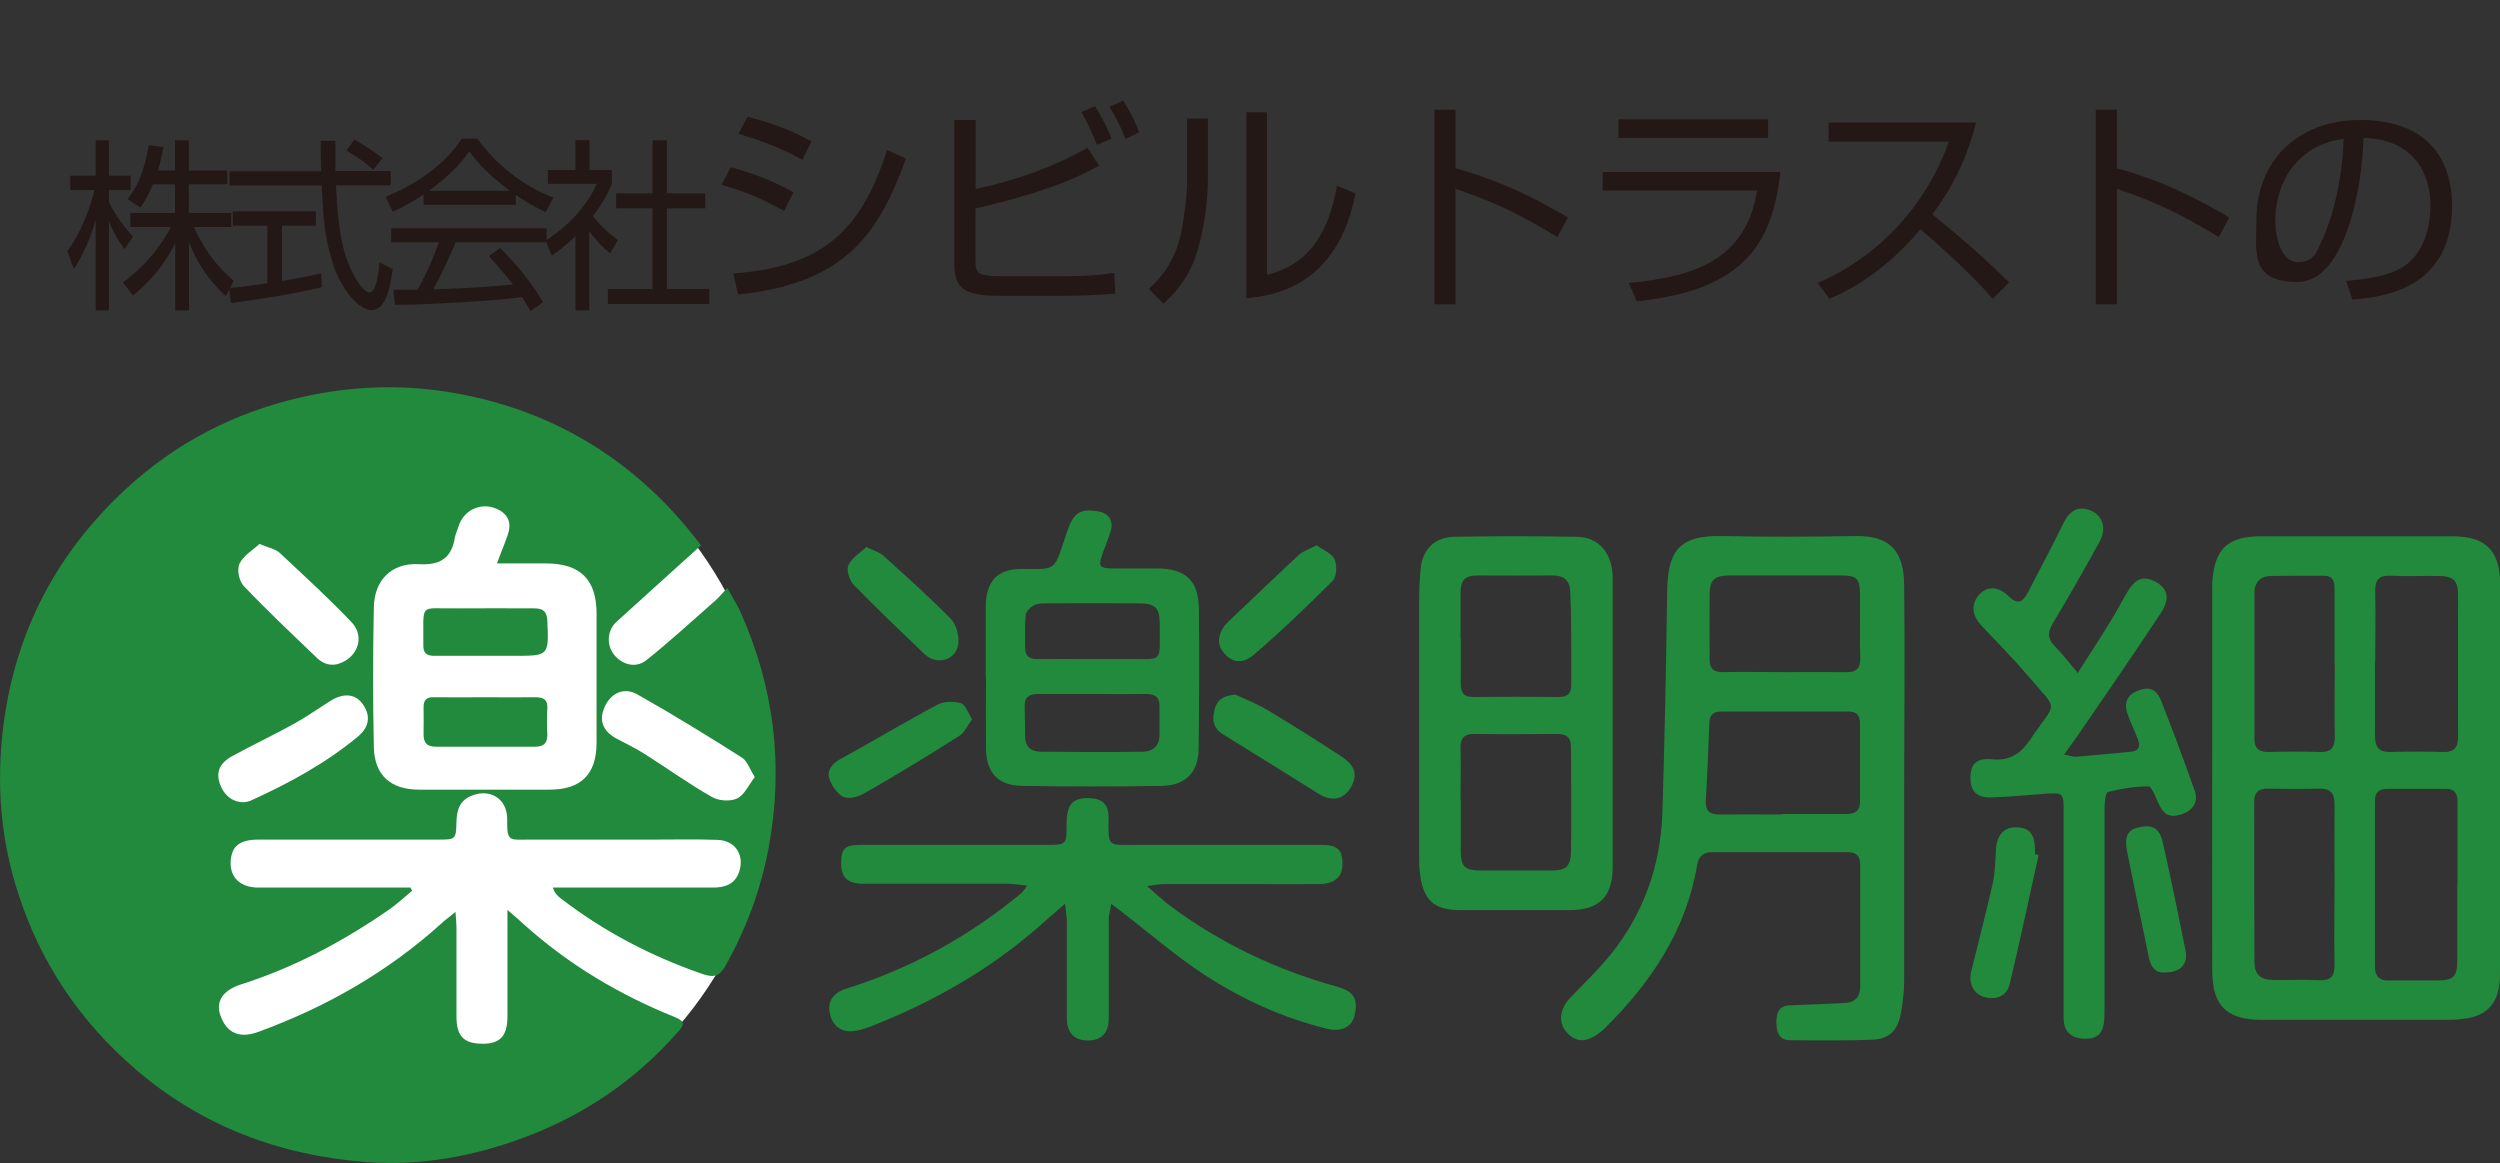 <?xml version="1.0" encoding="UTF-8"?>
<svg id="_レイヤー_1" data-name="レイヤー 1" xmlns="http://www.w3.org/2000/svg" version="1.1" viewBox="0 0 995.7 463.3">
  <rect x="0" y="0" width="995.7" height="463.3" fill="#333333" stroke="none"/>
  <defs>
    <style>
      .cls-1 {
        fill: #fff;
      }

      .cls-1, .cls-2, .cls-3 {
        stroke-width: 0px;
      }

      .cls-2 {
        fill: #231815;
      }

      .cls-3 {
        fill: #228a3d;
      }
    </style>
  </defs>
  <circle class="cls-1" cx="154.4" cy="308.6" r="153.1"/>
  <g>
    <path class="cls-3" d="M279.2,217.2c-11.5,10.4-22.6,20.4-33.7,30.5-3.6,3.3-4,8.8-1.2,12.7,3.2,4.3,8.8,6,13.2,2.5,9.5-7.6,18.4-15.8,27.5-23.8,1.5-1.3,2.7-2.9,4.7-4.9,1.9,3.5,3.8,6.4,5.2,9.5,13.5,30.2,17.3,61.5,11.2,94.1-3.1,16.5-8.8,31.9-17,46.6-2.4,4.3-4.4,5.2-9.4,3.5-20.5-7.1-39.4-17-56.5-30.2-1.2-.9-2.3-2-3-4.2,1.9,0,3.9,0,5.8,0,19.3,0,38.7,0,58,0,4.9,0,8.9-1.4,10.5-6.6,2-6.6-1.8-12.2-8.8-12.4-8.8-.3-17.7-.1-26.5-.1-16.2,0-32.3,0-48.5,0-8,0-8.8,1-8.7-8.2,0-8.3-7.1-12.4-14.6-9.1-4.5,2-5.5,5.8-5.6,10.3-.2,7-.3,7-7.4,7-23.8,0-47.7,0-71.5,0-7.3,0-10.5,2.5-11,8.2-.6,6.5,3.5,10.8,10.7,10.9,18.5,0,37,0,55.5,0,1.8,0,3.6,0,5.4,0,.2.4.4.8.6,1.3-3,2.5-5.8,5.1-8.9,7.3-18.3,12.7-37.7,23.1-59,29.9-7.4,2.3-10.3,6.8-8.5,12.2,2.5,7.3,7.7,9.6,15.4,6.7,27-9.9,51.5-23.9,72.9-43.3,1.4-1.3,3-2.4,5.4-4.4.2,2.7.4,4.5.4,6.2,0,11.8,0,23.7,0,35.5,0,7.9,3,10.8,10.5,10.8,6.9,0,9.8-3.1,9.8-10.9,0-11.8,0-23.7,0-35.5,0-1.8,0-3.6,0-6.9,2.9,2.5,4.8,4.1,6.6,5.8,17.8,16,38,28,60.1,36.9,4.4,1.8,3.6,3.2,1.2,5.9-16.7,19-37,32.9-60.6,41.8-20.5,7.7-41.8,11.7-63.6,10-34.4-2.6-65.5-14.3-91.9-37-21.8-18.8-37.5-41.9-46.4-69.2C.2,334.6-1.6,311.9,1.4,288.7c4.8-37.4,21.3-68.6,48.8-94,19.8-18.3,43-30.3,69.4-36.4,21.3-4.9,42.6-5.4,63.9-1.3,36,6.9,66.1,24.6,89.8,52.8,1.8,2.1,3.5,4.4,6,7.5ZM197.9,224.5c1.7-4.7,3.2-8.1,4.4-11.7,1.3-3.9.6-7.2-3.2-9.5-6.5-3.8-14.3-.7-16.5,6.4-.4,1.4-1.1,2.8-1.4,4.2-1.3,8.3-5.7,11.3-14.4,10.8-10.8-.6-17.7,6.3-17.9,17.1-.4,18.6-.4,37.3,0,55.9.3,11.2,6.8,16.8,18.1,16.8,17.3,0,34.6,0,51.9,0,12.5,0,18.7-6.1,18.7-18.7,0-17.1,0-34.3,0-51.4,0-13.5-6.4-19.9-19.8-20-6.3,0-12.6,0-20.1,0ZM300.7,309.6c-2.1-3.2-3-6.4-5.1-7.8-13.7-8.7-27.5-17.2-41.7-25.2-5.4-3.1-10.7-.5-13.1,5-2.4,5.4-.7,9.7,5,12.7,3.8,2,7.7,3.9,11.3,6.2,8.8,5.6,17.3,11.7,26.4,16.9,2.7,1.6,7.4,1.9,10.1.6,2.9-1.4,4.6-5.4,7-8.5ZM97.3,319.5c.6-.1,1.6-.2,2.5-.6,15.2-6.9,29.8-14.8,42.7-25.5,4.8-4,5.2-8.6,1.8-13.2-2.9-3.9-7.5-4.3-12.8-1-4.9,3.1-9.7,6.5-14.8,9.3-8,4.4-16.3,8.3-24.3,12.7-3.7,2-6.3,5.1-5.2,9.7,1.4,5.5,5.2,8.7,10,8.6ZM103.4,216.6c-2.7,2.5-6.5,4.7-8,7.9-1.1,2.3-.2,7,1.7,8.9,9.4,9.9,19.3,19.2,29.2,28.7,3.5,3.3,7.5,3.4,11.5.9,5.3-3.3,6.9-10.2,2.3-15.1-9.1-9.6-19-18.6-28.7-27.7-1.7-1.6-4.4-2-7.9-3.5Z"/>
    <path class="cls-3" d="M995.7,310.2c0,25.2,0,50.3,0,75.5,0,1.7,0,3.3-.1,5-.7,8.9-5.1,13.8-13.8,15-3.3.5-6.6.5-10,.5-23,0-46,0-69,0-.7,0-1.3,0-2,0-14.1-.1-19.7-5.6-19.7-19.8-.1-29.1,0-58.3,0-87.4,0-20.8,0-41.6,0-62.5,0-1.5,0-3,0-4.5.9-13.5,6.1-18.4,19.6-18.4,25.3,0,50.6,0,76,0,13.4,0,19,5.7,19.1,19.2,0,25.8,0,51.6,0,77.5ZM978.8,351.8c0-10.7,0-21.3,0-32,0-3.2-.6-5.6-4.6-5.6-7.8,0-15.7,0-23.5,0-3.3,0-4.9,1.6-4.8,4.9,0,22,0,44,0,66,0,3.7,1.7,5.5,5.5,5.4,6.3-.1,12.7,0,19,0,6.9,0,8.3-1.4,8.3-8.2,0-10.2,0-20.3,0-30.5ZM929.8,352.8c0-10.8-.1-21.7,0-32.5,0-4.5-1.7-6.3-6.2-6.2-6.8.2-13.7.1-20.5,0-3.8,0-5.4,1.7-5.3,5.4,0,21.2,0,42.3.1,63.5,0,5.1,2.3,7.2,7.4,7.3,6.2.1,12.3-.2,18.5.1,4.7.2,6.1-1.8,6-6.2-.2-10.5,0-21,0-31.5ZM945.9,263.4c0,9.8.1,19.6,0,29.5,0,4.6,1.5,6.8,6.4,6.6,6.8-.2,13.6-.2,20.5,0,4.6.2,6.2-1.6,6.2-6.1-.1-18.8,0-37.6,0-56.4,0-5.7-1.8-7.5-7.5-7.6-6.5-.1-13,.2-19.5-.1-4.7-.2-6.1,1.9-6,6.2.2,9.3,0,18.6,0,28ZM929.8,264.5c0-10,0-20,0-29.9,0-3-.6-5.3-4.3-5.3-7,0-14,0-21,.1-4.1.1-6.6,2.4-6.6,6.6,0,19.5,0,38.9,0,58.4,0,3.8,2,5.2,5.7,5.1,6.8-.2,13.6-.2,20.5,0,4.4.1,5.8-1.8,5.8-6-.2-9.6,0-19.3,0-28.9Z"/>
    <path class="cls-3" d="M758.4,314.2c0,25.5,0,51,0,76.5,0,4.3-.6,8.6-1.3,12.8-1.2,6.8-4.6,10.3-11.3,10.6-11,.4-22,.3-33,.2-4.5,0-5.2-3.6-5.3-7.1,0-3.5.8-6.7,5.4-6.8,7.1-.2,14.3-.6,21.4-.9,4.6-.1,6.6-2.4,6.6-6.9,0-16,0-32,0-48,0-3.6-1.4-5.2-5-5.2-18,0-36,0-54,0-3.7,0-5.4,1.8-6,5.3-4.4,26-18.4,46.7-36.8,64.9-.6.6-1.2,1.1-1.9,1.6-5.5,4.3-9.7,4.1-13.5-.4-3.2-3.8-2.4-9.1,1.7-13.4,5.5-5.7,11.3-11.3,16.3-17.5,13.1-16.4,19.7-35.4,20.4-56.2.9-29.3,1.5-58.6,1.9-87.9.2-15.6,4-22.8,22.2-22.3,17.7.4,35.3.3,53,0,13.8-.2,19.1,6.2,19.2,19.7.3,27,0,54,0,81ZM709.9,324.2h0c8.5,0,17,0,25.4,0,3.3,0,5.5-1,5.5-4.8,0-10.5,0-20.9,0-31.4,0-3.1-1.4-4.6-4.5-4.6-17,0-33.9,0-50.9,0-3.1,0-4.5,1.4-4.6,4.5-.4,10.3-.8,20.6-1.4,30.9-.2,4.2,1.5,5.6,5.5,5.6,8.3-.1,16.6,0,24.9,0ZM710.6,267.7c8.1,0,16.3-.1,24.4,0,4.2.1,6-1.2,5.9-5.7-.3-8.5,0-17-.1-25.4,0-6.1-1.3-7.4-7.3-7.4-15,0-29.9,0-44.9,0-5.7,0-7.7,1.9-7.7,7.4-.1,8.6,0,17.3,0,25.9,0,3.9,1.6,5.3,5.4,5.2,8.1-.2,16.3,0,24.4,0Z"/>
    <path class="cls-3" d="M408.9,352.7c-3.2-.3-5.2-.7-7.3-.7-19.2,0-38.3,0-57.5,0-6.5,0-9-2.4-9.1-7.9,0-6.1,1.4-7.6,7.6-7.6,24.7,0,49.3,0,74,0,8.2,0,8.2,0,8.2-8.4,0-7.8,2.4-10.5,9.3-10.2,4.9.2,7.4,2.5,7.4,7.4,0,12.5-.8,11.2,12,11.2,24.3,0,48.6,0,73,0,6.6,0,8.6,2.4,8.1,8.9-.3,4.1-3.5,6.6-9,6.7-8.7.1-17.3,0-26,0-12,0-24,0-36,0-1.7,0-3.4.4-6.8.8,3.9,3.3,6.5,5.8,9.3,7.9,20.1,15,42.4,25.5,66.5,32.2,6.7,1.9,8.4,4.9,6.9,11.4-1,4.5-5.2,6.8-11.1,5.3-17.4-4.3-33.7-11.7-48.6-21.4-11.6-7.6-22.2-16.8-33.2-25.3-1-.8-2.1-1.6-4-3-.4,2.5-1,4.3-1,6,0,13.2,0,26.3,0,39.5,0,5.9-2.9,8.9-8.3,8.9-5.4,0-8.4-3-8.4-8.9,0-12.8,0-25.7,0-38.5,0-1.9-.4-3.8-.7-7.1-4.1,3.6-7.2,6.3-10.4,9.1-20,17.5-42.8,30.4-67.5,40-2.2.8-4.5,1.5-6.7,1.7-5,.4-8.5-2.6-9.2-7.8-.7-4.4,1.8-7.6,6.5-9.1,25.9-8.1,49.2-20.9,70-38.2.5-.4.8-1,2.1-2.7Z"/>
    <path class="cls-3" d="M642.3,288.1c0,19,0,38,0,57,0,12.1-5.2,17.3-17.3,17.4-14.3,0-28.6,0-43,0-11,0-15.2-3.9-16.5-14.9-.3-2.3-.3-4.7-.3-7,0-33.8,0-67.6,0-101.4,0-4.2.2-8.3.6-12.5.6-7.7,5.5-12.7,13.2-12.9,16.3-.3,32.6-.3,49,0,8.9.1,14.3,6.7,14.3,16.5,0,19.3,0,38.6,0,58ZM581.8,318.4h0c0,6.8,0,13.6,0,20.5,0,6.2,1.7,7.8,7.6,7.8,9.5,0,19,0,28.4,0,6,0,7.8-1.6,7.9-7.7.2-13.8,0-27.6,0-41.4,0-3.9-1.8-5.3-5.5-5.3-11,.1-22,.2-32.9,0-4,0-5.7,1.5-5.6,5.6.2,6.8,0,13.6,0,20.5ZM581.8,254.1c0,6,0,12,0,18,0,3.7,1.1,5.6,5.1,5.5,11.3-.1,22.6-.1,34,0,3.4,0,4.9-1.4,4.9-4.7,0-5.3,0-10.7,0-16,0-7.2-.1-14.3-.4-21.4-.2-4.4-2.7-6.4-7.2-6.3-9.8.1-19.6,0-29.5,0-5.3,0-6.9,1.7-7,6.9,0,6,0,12,0,18Z"/>
    <path class="cls-3" d="M827.4,268.2c4.6-7.2,8.6-13.3,12.4-19.5,2.5-4,4.7-8,7-12.1,3.4-6.1,6.7-7.5,11.5-5,5,2.6,6.2,6.6,2.3,12.6-11,16.7-22.4,33.1-33.6,49.5-1.4,2-2.9,4-4.9,6.8,2.2.4,3.5,1,4.8.9,7.3-.6,14.6-1.3,21.8-2,3.4-.3,3.8-2.4,2.8-4.9-1.2-3.3-2.8-6.4-4-9.7-1.7-4.6-.5-7.8,3.5-9.5,4.7-2,7.8-1.1,9.7,3.7,4.7,11.9,9.1,23.8,13.4,35.9,1.6,4.5-.7,8-5.5,9.5-4.5,1.4-6.9.1-9-4.6-1.1-2.4-2.6-6.5-3.9-6.6-5.4,0-10.8.9-16.1,2.2-.9.2-1.4,3.8-1.4,5.8,0,26.1,0,52.3,0,78.4,0,2.2,0,4.3-.1,6.5-.4,5.5-2.7,7.7-7.7,7.6-5.4,0-8.5-2.9-8.5-8.2,0-27.7,0-55.3,0-83,0-6.5-.3-6.8-6.8-6.4-7.3.5-14.6,1.3-21.9,1.5-5.9.2-8.5-2.5-8.4-8,0-5.2,2.4-7.8,8.4-7.2,7.3.8,11.7-2.3,15.6-8.1,10.5-15.8,11.5-10.2-1.5-25.6-5.7-6.7-11.9-12.9-18-19.4-4.1-4.3-4.4-9-.7-12.8,3.1-3.1,7.4-3,11.4,1,3.6,3.5,5.7,2.3,7.6-1.4,4.7-9.1,9.6-18.2,14.1-27.5,2.6-5.4,6.1-7.3,11.1-5.2,4.6,1.9,6.3,7.1,3.5,12.2-6,10.9-12.2,21.8-18.6,32.5-2.1,3.5-2.4,6.1.6,9.2,2.9,2.9,5.4,6.2,8.9,10.3Z"/>
    <path class="cls-3" d="M392.6,269.6c0-9.2,0-18.3,0-27.5,0-10.4,4.3-15.6,14.6-15.5,14.1.1,12.5,1,17.7-14.6,2.6-7.6,5-9.5,12.2-8.4,4.5.7,6.6,3.8,5.2,8.1-.8,2.7-1.9,5.3-2.9,8-2.2,6-1.8,6.7,4.4,6.7,5.8,0,11.7,0,17.5,0,11,.2,16,4.9,16.2,15.9.2,18.6.1,37.3-.1,55.9-.1,9.4-5.2,14.6-14.6,14.8-18.6.3-37.3.3-55.9,0-9.5-.2-14.1-5.3-14.2-15-.1-9.5,0-19,0-28.5,0,0,0,0,0,0ZM435.3,276.4h0c-7.3,0-14.7,0-22,0-3.6,0-5.3,1.4-5.2,4.9,0,4,.2,8,.2,12,0,4.3,2.5,6.1,6.3,6.1,13.5.1,27,.2,40.4,0,4.1,0,6.9-2.3,6.8-6.9,0-3.7,0-7.3,0-11,.1-3.6-1.4-5.1-5.1-5.1-7.2.1-14.3,0-21.5,0ZM434.6,262.5h0c4.5,0,9,0,13.5,0,15.7-.2,13.7,2.2,13.8-13.7,0-6.8-1.6-8.5-8.6-8.5-12.3-.1-24.6,0-36.9,0-1.6,0-3.5.1-4.8.9-1.4.8-3,2.4-3.1,3.8-.4,4.3-.2,8.6-.2,12.9,0,3.4,1.6,4.7,5,4.6,7.1-.1,14.3,0,21.4,0Z"/>
    <path class="cls-3" d="M811.9,340.7c-3.8,17.1-7.4,34.3-11.5,51.3-1.1,4.8-5.6,6.5-10.4,5-4.1-1.3-6-5.4-4.9-10.1,2.9-11.7,5.9-23.4,8.6-35.2.9-4.2,1-8.6,1.2-12.9.3-6.1,3.1-9.3,8-9.3,5.4,0,7.6,2.7,7.6,9.2,0,.5,0,1,0,1.5l1.3.3Z"/>
    <path class="cls-3" d="M492.1,276.7c4.3,2,8.8,3.7,12.9,6.2,9.8,5.9,19.5,12,29.1,18.3,3.5,2.3,6.7,5.3,4.9,10.3-2.5,6.6-7.9,8.4-13.9,4.6-12.7-7.9-25.4-15.9-38.1-23.7-4-2.5-4.3-6-3.2-10,1.1-4.1,4.1-5.4,8.4-5.8Z"/>
    <path class="cls-3" d="M387.2,286.4c-1.9,2.6-3.1,5.5-5.3,6.8-12.3,7.8-24.8,15.4-37.5,22.7-2.4,1.4-6.2,2.5-8.4,1.5-2.5-1.1-4.7-4.4-5.7-7.2-1-3.1.8-5.9,4.1-7.7,13.1-7.2,25.9-14.9,39.1-21.9,2.6-1.4,6.5-1.3,9.3-.5,1.7.5,2.7,3.7,4.3,6.3Z"/>
    <path class="cls-3" d="M524.4,217.2c2.6,1.9,6.1,3.2,7.1,5.5,1.1,2.4.9,7-.7,8.6-10.2,10.2-20.6,20.2-31.6,29.6-4.8,4.1-9.4,2.7-12.5-1.9-2.4-3.6-1-8.2,3-11.9,9.2-8.6,18.2-17.4,27.5-26,1.7-1.6,4.2-2.3,7.2-4Z"/>
    <path class="cls-3" d="M345.2,217.9c3,1.5,5.2,2.1,6.7,3.5,9.1,8.2,18.3,16.4,26.9,25.2,2.2,2.3,3.4,7.1,2.8,10.3-1.2,6.3-8.7,8.1-13.4,3.6-9.5-9.1-19-18.1-28.2-27.6-1.7-1.8-3-5.8-2.1-7.8,1.3-2.9,4.7-4.9,7.2-7.3Z"/>
    <path class="cls-3" d="M862.5,387.3c-4,.4-5.8-2.1-6.6-5.7-3-14.1-5.8-28.2-8.7-42.4-1.2-5.8.1-8.6,4.3-9.6,5.6-1.4,8.6.1,9.9,6,3.3,14.3,6.2,28.8,9.1,43.2,1,5.2-2.2,8.5-7.9,8.5Z"/>
    <path class="cls-3" d="M193.3,277.7c6.6,0,13.3.1,19.9,0,3.4,0,5,1,4.8,4.5-.2,3.5-.2,7,0,10.5,0,3.5-1.7,4.7-4.9,4.7-13.1,0-26.3,0-39.4,0-3.6,0-5.1-1.5-5-5.2.1-3.5,0-7,0-10.5,0-3,1.2-4.1,4.2-4,6.8.1,13.6,0,20.4,0Z"/>
    <path class="cls-3" d="M192.8,261.2c-6.7,0-13.3,0-20,0-3,0-4.2-1.2-4.2-4.1.2-17.7-2.1-14.5,13.7-14.8,10.2-.1,20.3,0,30.5,0,3.5,0,5,1.2,5.2,4.9.6,14,.7,14-13.3,14-4,0-8,0-12,0Z"/>
  </g>
  <g>
    <path class="cls-2" d="M49.6,99.3c-3.1-4.5-4.4-6.6-6.2-11.2v35.5h-5.3v-36c-.6,2.3-3.1,10.9-8.7,19.6l-2.6-7.2c5.9-7.7,9.4-18.5,10.8-24.3h-9.6v-5.7h10.1v-14.1h5.3v14.1h8.6v5.7h-8.6v4.7c1.4,3.5,5.8,9.8,9.6,13.8l-3.4,5.1ZM75.3,123.6h-5.5v-26.7c-4.5,8.7-9.2,14.4-16.8,20.8l-4-5.2c10.1-7.6,15.7-15.7,19.1-22.1h-16.2v-5.6h17.8v-11.4h-8.8c-2,5-3.5,7.1-5,9.3l-5.1-3.4c3.5-4.5,6.3-9.5,8.5-21.5l5.8.8c-.4,2.3-.8,4.6-2.2,9.3h6.8v-12h5.5v12h15.3v5.5h-15.3v11.4h16.9v5.6h-14.9c5.1,11,10.2,16.5,15.9,21.5l-3.2,6.1c-7.9-7.4-12.1-15-14.6-21.6v27.1Z"/>
    <path class="cls-2" d="M128.1,114.4c-10,2.4-22.9,4.6-36.1,6.3l-.8-6c2.9-.2,6.6-.6,15.3-1.9v-22.9h-13.8v-5.7h33.1v5.7h-13.5v22c10-1.7,13-2.4,15.6-3.1l.3,5.5ZM133.6,56c0,2.5,0,5.4,0,12.1h22v5.7h-21.8c.8,13.6,1.5,27.5,8.8,38.6.8,1.2,2.7,4.1,4.6,4.1s3.5-5,3.9-12l5.3,2.6c-.8,5.5-2.1,16.4-8.5,16.4s-13.4-12.1-15.1-17.8c-3.5-11.2-3.9-17.1-4.7-31.8h-36.7v-5.7h36.5c-.1-3.4-.2-7.8-.2-12.1h5.9ZM148.7,67.6c-2.6-2.4-5.4-4.5-10.8-7.6l3.2-4.4c5.1,2.8,7.1,4.3,11.2,7.4l-3.5,4.5Z"/>
    <path class="cls-2" d="M205.4,81.6h-36.7v-4.1c-6.2,4-10,5.8-12.3,6.8l-2.8-5.9c20.7-8.5,28.4-20.3,30.3-23.2h6.2c7.2,10.1,18.2,18.9,30.3,23.5l-3.1,5.8c-3.1-1.5-6.9-3.4-11.9-6.9v4ZM199.3,98.8c7.4,7.7,11.7,12.8,17,21.6l-5,3.5c-1.1-2-1.9-3.4-3.4-5.6-11.6,1.7-39.9,3.1-50.6,3.1l-.6-6h9.6c4.4-7.9,7-14.6,8.5-18.9h-19v-5.6h61.9v5.6h-36.2c-1.7,4-4.4,10.3-8.9,18.7,1.7,0,9.5-.3,11-.4,8.5-.4,15.6-1,20.7-1.5-.7-.9-4.2-5.5-9.6-11.3l4.6-3.3ZM203.1,76c-9.8-7.3-13.8-12.5-16.2-15.7-4.4,6.4-10.3,11.5-16.1,15.7h32.3Z"/>
    <path class="cls-2" d="M234.8,123.6h-5.6v-29.5c-4.4,4.2-7.6,6.4-9.5,7.7l-2.4-6c11.5-7.3,18-16.7,20.3-22.6h-19.4v-5.5h11v-11.9h5.6v11.9h8.9v5.5c-.7,1.7-2.5,6.3-7.6,12.9,3.7,4.4,6.1,6.6,10,9.5l-3.1,5.3c-3.7-3.1-4.4-4-8.3-8.7v31.3ZM265.6,55.9v21.1h15.3v6h-15.3v32.1h16.9v6h-40.4v-6h17.8v-32.1h-14.5v-6h14.5v-21.1h5.8Z"/>
    <path class="cls-2" d="M312.3,84c-10.7-5.7-13.6-6.9-24.9-10.4l3.6-7c6.5,1.7,15.6,4.7,25,10l-3.7,7.4ZM292,108.9c36.3-2.5,51.2-17.9,61.3-49.1l7.5,3.3c-11.1,31-24.8,49.8-66.9,54.2l-1.8-8.4ZM319.6,63.7c-10.7-6.1-21.1-9-25.5-10.4l3.6-6.8c5.2,1.3,14.8,3.9,25.5,9.8l-3.6,7.3Z"/>
    <path class="cls-2" d="M388.6,47.6v27.7c18.7-4.2,31.1-9,44.5-16.4l4.7,7c-5.5,3.1-17.8,9.9-49.3,17.1v20.5c0,5.3.7,6.5,10.2,6.5h26.6c6.2,0,12.4-.4,18.5-1.3l.4,8.2c-8.6.9-18.9.9-19.8.9h-27c-13.9,0-17.3-3.5-17.3-12.6v-57.4h8.3ZM436.9,57.8c-2.2-5.7-3.7-8.7-6.2-13.2l5.4-2.3c1.3,2,4.2,6.8,6.6,12.9l-5.8,2.5ZM448.2,55.3c-2.1-5.4-3.7-8.4-6.3-12.8l5.4-2.4c3,4.7,4.7,8,6.4,12.6l-5.5,2.6Z"/>
    <path class="cls-2" d="M481.1,70.9c0,9.7-1.7,21.4-4.7,30.6-3.4,10.4-9.9,16.6-13,19.5l-5.8-5.9c3.7-3.5,9.7-9.6,12.4-20.6,1.2-4.9,2.8-15.7,2.8-22.5v-24.8h8.3v23.6ZM504.6,109.5c16.2-4,24.3-15.8,27.9-35.5l7.4,3c-7.4,37.8-33.6,40.8-43.5,41.8V44.7h8.2v64.8Z"/>
    <path class="cls-2" d="M579.7,43.7v23.3c19.8,5.5,34,13.3,44.8,19.6l-4.2,7.8c-16-9.6-24.8-13.8-40.6-19.2v46h-8.4V43.7h8.4Z"/>
    <path class="cls-2" d="M709.1,68.5c-3.1,27-13.1,47-57.2,51.5l-3.2-7.3c25.6-2.4,46.7-8.9,51.1-36.8h-61.5v-7.4h70.9ZM704.2,47.5v7.4h-59.6v-7.4h59.6Z"/>
    <path class="cls-2" d="M723.8,112.7c14.8-5.9,40.4-22.7,52.4-56.3h-47.9v-7.6h58.7c-3.2,13.3-9.2,25.7-17.4,36.6,10.6,8.5,20.9,17.5,30.6,27.1l-6.5,6.5c-4.9-5.5-11.3-12.5-28.8-27.7-9.9,11.8-22,21.7-36.3,27.7l-4.8-6.5Z"/>
    <path class="cls-2" d="M843.1,43.7v23.3c19.8,5.5,34,13.3,44.8,19.6l-4.2,7.8c-16-9.6-24.8-13.8-40.6-19.2v46h-8.4V43.7h8.4Z"/>
    <path class="cls-2" d="M934.4,111.9c13.8-1.2,21.1-3.4,26-8.3,6.8-6.8,7.6-16.8,7.6-22.1,0-10.3-5.1-26-26.7-26.6-.2,17.6-6.8,57.4-26.2,57.4s-16.4-12.3-16.4-25.2c0-21.8,15.3-39.3,41.4-39.3s36.5,14.9,36.5,34.2c0,33.4-28.1,36.4-39.7,37.3l-2.5-7.4ZM918.8,61c-12.6,9.2-12.6,24.5-12.6,26.8,0,6.6,2.2,16.6,9,16.6s7.6-4.7,9.3-8c2.6-5.2,8.3-20.5,8.9-41.1-3.2.5-8.9,1.4-14.7,5.7Z"/>
  </g>
</svg>